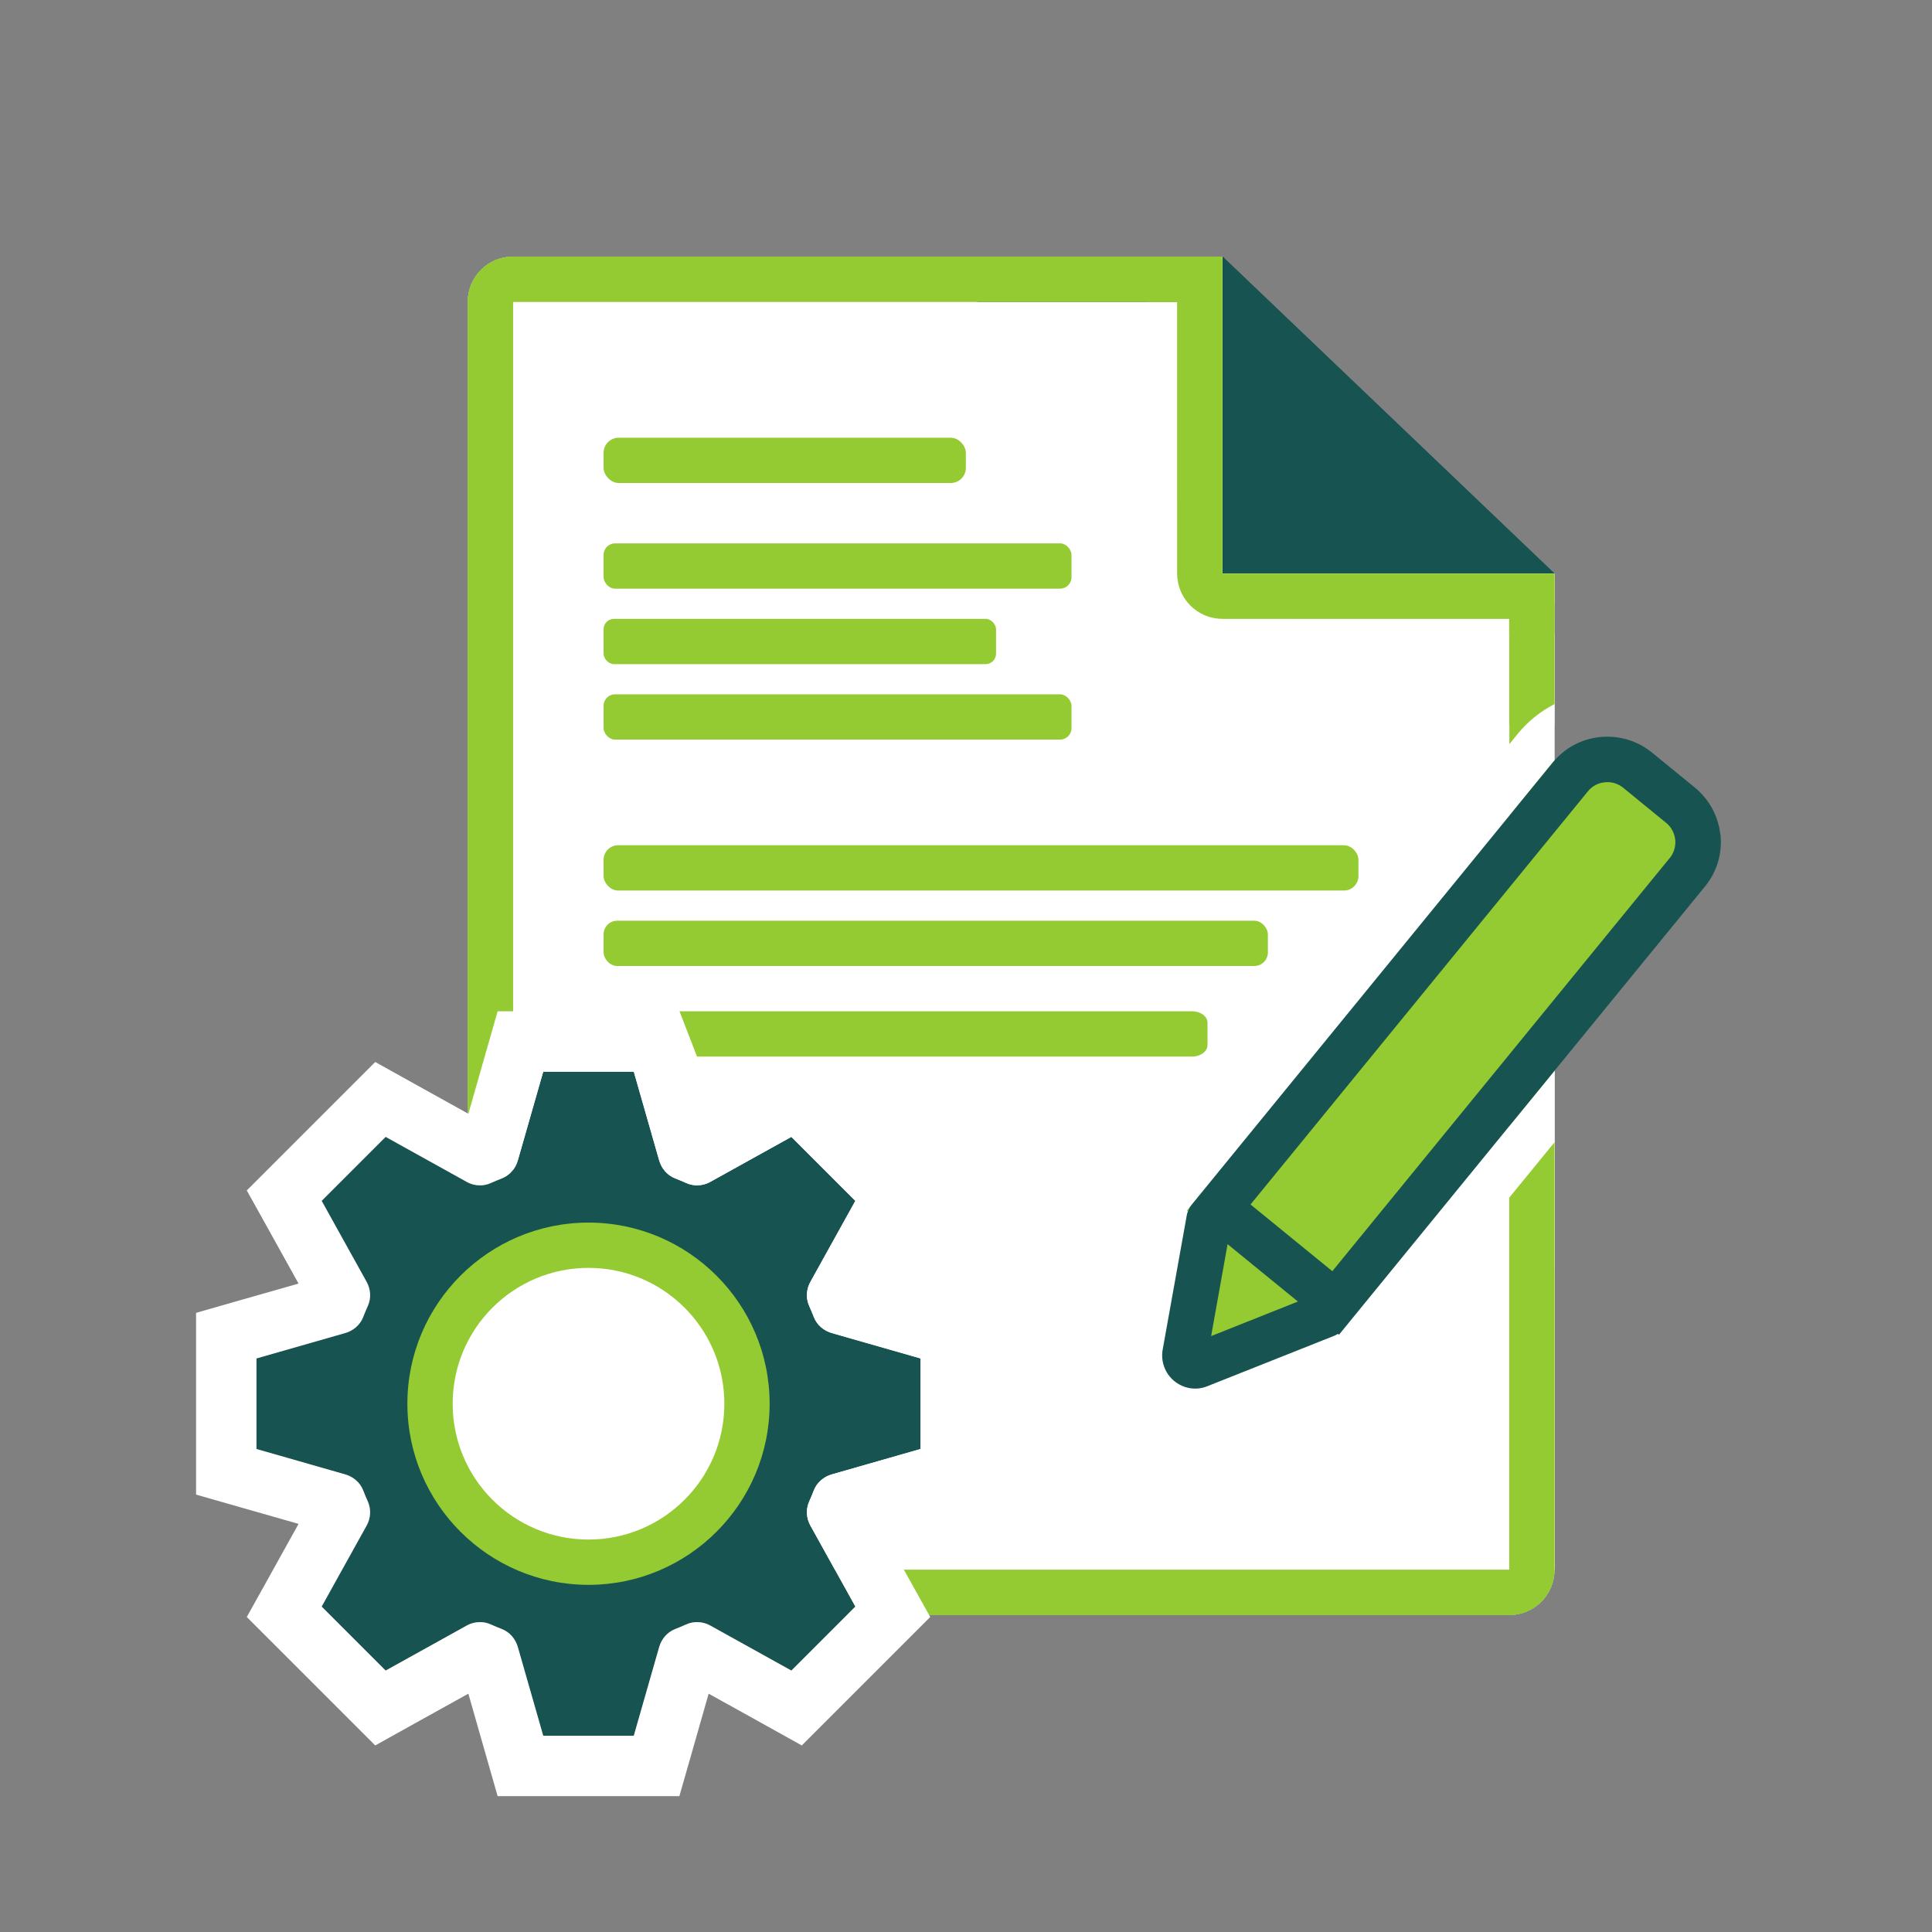 <?xml version="1.0" encoding="UTF-8"?>
<svg xmlns="http://www.w3.org/2000/svg" id="a" viewBox="0 0 128 128">
  <rect x="0" y="0" width="128" height="128" fill="#808080" stroke="none"/>
  <defs>
    <style>.b{fill:#175350;}.b,.c,.d{stroke-width:0px;}.c{fill:#fff;}.d{fill:#94ca32;}</style>
  </defs>
  <polygon class="b" points="102.99 38 102.99 48 99.99 48 99.99 55.24 84.5 39.75 78.99 40 79.25 34.5 61.75 17 81 17 81.87 17.83 102.06 37.11 102.99 38"></polygon>
  <path class="c" d="m99.99,48v16h3v40c0,1.66-1.34,3-3,3H33.99c-1.66,0-3-1.34-3-3V20c0-1.66,1.34-3,3-3h47v21h22v10h-3Z"></path>
  <path class="d" d="m102,45l.99-7h-22v-21h-47c-1.66,0-3,1.34-3,3v84c0,1.66,1.34,3,3,3h66c1.66,0,3-1.34,3-3v-20h-3v20H33.99V20h44v18l3,3h19v7l2.01-3Z"></path>
  <path class="c" d="m80.99,38v-21h-3v21h0c0,1.66,1.34,3,3,3h22v-3h-22Z"></path>
  <path class="d" d="m80.99,17h-3v21c0,1.66,1.34,3,3,3h22v-3h-22v-21h0Z"></path>
  <circle class="c" cx="38.99" cy="93" r="9"></circle>
  <rect class="d" x="39.99" y="29" width="24" height="3" rx="1" ry="1"></rect>
  <rect class="d" x="39.99" y="36" width="31" height="3" rx=".76" ry=".76"></rect>
  <rect class="d" x="39.99" y="41" width="26" height="3" rx=".69" ry=".69"></rect>
  <rect class="d" x="39.99" y="46" width="31" height="3" rx=".76" ry=".76"></rect>
  <rect class="d" x="39.99" y="56" width="31" height="3" rx=".76" ry=".76"></rect>
  <rect class="d" x="39.99" y="61" width="26" height="3" rx=".69" ry=".69"></rect>
  <path class="d" d="m70.99,67.76v1.48c0,.42-.34.76-.76.76h-24.36l-.03-.1-.83-2.9h25.22c.42,0,.76.34.76.76Z"></path>
  <polygon class="c" points="83.23 90.86 78.42 94.76 77.65 88.62 83.23 90.86"></polygon>
  <rect class="d" x="75.99" y="17" width="4" height="3"></rect>
  <rect class="d" x="99.99" y="40" width="3" height="2"></rect>
  <path class="d" d="m38.99,84c4.97,0,9,4.03,9,9s-4.03,9-9,9-9-4.03-9-9,4.03-9,9-9m0-3c-6.62,0-12,5.38-12,12s5.38,12,12,12,12-5.38,12-12-5.38-12-12-12h0Z"></path>
  <polygon class="b" points="102.99 38 102 46 99.99 48 99.99 55.24 84.5 39.75 78.99 40 79.25 34.5 61.75 17 81 17 81.87 17.83 102.06 37.11 102.99 38"></polygon>
  <polygon class="c" points="103 41 103 104 33.99 104 33.99 20 77.99 20 77.99 38 80.99 41 103 41"></polygon>
  <polygon class="d" points="102.99 64 102.99 70.94 99.99 74.61 99.99 64 102.99 64"></polygon>
  <path class="d" d="m99.99,79.35l3-3.67v28.32c0,1.66-1.34,3-3,3H33.99c-1.66,0-3-1.34-3-3V20c0-1.66,1.34-3,3-3h47v21h22v8.65c-.92.47-1.75,1.13-2.43,1.96l-.56.69v-1.3h-.01v-7h-19l-3-3v-18h-44v84h66v-24.65Z"></path>
  <path class="d" d="m103,50.39v7.61h-3v-3.96l2.87-3.52c.04-.05.07-.08.13-.13Z"></path>
  <path class="c" d="m80.99,38v-21h-3v21h0c0,1.66,1.34,3,3,3h22v-3h-22Z"></path>
  <path class="d" d="m80.99,17h-3v21c0,1.66,1.34,3,3,3h22v-3h-22v-21h0Z"></path>
  <circle class="c" cx="38.99" cy="93" r="9"></circle>
  <rect class="d" x="39.99" y="29" width="24" height="3" rx="1" ry="1"></rect>
  <rect class="d" x="39.99" y="36" width="31" height="3" rx=".76" ry=".76"></rect>
  <rect class="d" x="39.99" y="41" width="26" height="3" rx=".69" ry=".69"></rect>
  <rect class="d" x="39.99" y="46" width="31" height="3" rx=".76" ry=".76"></rect>
  <rect class="d" x="39.99" y="56" width="50.01" height="3" rx=".96" ry=".96"></rect>
  <rect class="d" x="39.99" y="61" width="44.01" height="3" rx=".9" ry=".9"></rect>
  <path class="d" d="m80,67.76v1.48c0,.42-.46.76-1.02.76h-32.8l-.04-.1-1.12-2.9h33.96c.57,0,1.02.34,1.02.76Z"></path>
  <polygon class="c" points="83.23 90.86 78.42 94.76 77.65 88.62 83.23 90.86"></polygon>
  <path class="b" d="m53.92,98.74c.2-.52.66-.91,1.2-1.06l5.87-1.68v-6l-5.87-1.68c-.54-.15-1-.54-1.2-1.06-.1-.25-.2-.5-.31-.74-.23-.51-.19-1.12.09-1.61l2.97-5.35-4.24-4.24-5.35,2.97c-.28.16-.59.24-.91.24-.24,0-.48-.05-.7-.15-.24-.11-.49-.21-.74-.31-.52-.2-.91-.66-1.06-1.2l-1.68-5.87h-6l-1.68,5.87c-.15.54-.54,1-1.06,1.2-.25.1-.5.2-.74.31-.22.1-.46.15-.7.15-.32,0-.63-.08-.91-.24l-5.35-2.97-4.24,4.24,2.97,5.35c.28.49.32,1.1.09,1.61-.11.24-.21.49-.31.74-.2.52-.66.91-1.2,1.06l-5.87,1.68v6l5.87,1.68c.54.15,1,.54,1.2,1.06.1.25.2.5.31.74.23.52.19,1.12-.09,1.61l-2.97,5.35,4.24,4.24,5.35-2.97c.28-.16.59-.24.91-.24.24,0,.48.05.7.15.24.11.49.21.74.31.52.2.91.66,1.06,1.2l1.68,5.87h6l1.68-5.87c.15-.54.54-1,1.06-1.2.25-.1.5-.2.74-.31.22-.1.46-.15.7-.15.32,0,.63.08.91.24l5.35,2.97,4.24-4.24-2.97-5.35c-.28-.49-.32-1.09-.09-1.61.11-.24.21-.49.31-.74Zm-3.89-3.84c-.76,4.64-4.5,8.38-9.14,9.14-.64.11-1.28.16-1.9.16-4.25,0-7.95-2.37-9.85-5.86-.14-.27-.28-.54-.4-.82-.85-1.92-1.17-4.12-.79-6.42.76-4.64,4.5-8.38,9.14-9.14.64-.11,1.28-.16,1.9-.16,4.25,0,7.95,2.37,9.85,5.86.14.27.28.54.4.82.85,1.92,1.17,4.12.79,6.42Z"></path>
  <path class="c" d="m62.09,86.15l-3.89-1.11,1.96-3.53,1.47-2.64-8.51-8.51-2.64,1.47-3.53,1.96-1.08-3.79h-5.12c-.42,0-.76-.34-.76-.76v-1.48c0-.42.34-.76.76-.76h-7.78l-.83,2.9-1.11,3.89-3.53-1.96-2.64-1.47-8.51,8.51,1.47,2.64,1.96,3.53-3.89,1.11-2.9.83v12.04l2.9.83,3.89,1.11-1.96,3.53-1.47,2.64,8.51,8.51,2.64-1.47,3.53-1.96,1.11,3.89.83,2.9h12.04l.83-2.9,1.11-3.89,3.53,1.96,2.64,1.47,8.51-8.51-1.47-2.64-1.96-3.53,3.89-1.11,2.9-.83v-12.04l-2.9-.83Zm-1.1,9.85l-5.87,1.68c-.54.15-1,.54-1.2,1.06-.1.25-.2.5-.31.74-.23.52-.19,1.12.09,1.61l2.97,5.35-4.24,4.24-5.35-2.97c-.28-.16-.59-.24-.91-.24-.24,0-.48.05-.7.15-.24.11-.49.21-.74.31-.52.2-.91.66-1.06,1.2l-1.68,5.87h-6l-1.68-5.87c-.15-.54-.54-1-1.06-1.2-.25-.1-.5-.2-.74-.31-.22-.1-.46-.15-.7-.15-.32,0-.63.08-.91.24l-5.35,2.97-4.24-4.24,2.97-5.35c.28-.49.32-1.09.09-1.61-.11-.24-.21-.49-.31-.74-.2-.52-.66-.91-1.2-1.06l-5.87-1.68v-6l5.87-1.68c.54-.15,1-.54,1.2-1.06.1-.25.2-.5.31-.74.23-.51.19-1.12-.09-1.61l-2.97-5.35,4.24-4.24,5.35,2.97c.28.16.59.24.91.24.24,0,.48-.05.7-.15.24-.11.49-.21.74-.31.52-.2.91-.66,1.06-1.2l1.68-5.87h6l1.68,5.87c.15.54.54,1,1.06,1.2.25.1.5.2.74.31.22.1.46.15.7.15.32,0,.63-.08.91-.24l5.35-2.97,4.24,4.24-2.97,5.35c-.28.49-.32,1.1-.09,1.61.11.24.21.49.31.74.2.52.66.91,1.2,1.06l5.87,1.68v6Zm-12.15-8.34c-1.9-3.49-5.6-5.86-9.85-5.86-.62,0-1.26.05-1.9.16-4.64.76-8.38,4.5-9.14,9.14-.38,2.3-.06,4.5.79,6.42.12.28.26.56.4.82,1.9,3.49,5.6,5.86,9.85,5.86.62,0,1.26-.05,1.9-.16,4.64-.76,8.38-4.5,9.14-9.14.38-2.3.06-4.5-.79-6.42-.12-.28-.26-.56-.4-.82Zm-2.75,6.59c-.49,2.96-2.89,5.36-5.85,5.85-.42.07-.84.1-1.25.1-2.12,0-4.12-.93-5.49-2.54-1.39-1.64-1.96-3.74-1.61-5.91.49-2.96,2.89-5.36,5.85-5.85.42-.07.84-.1,1.25-.1,2.12,0,4.12.93,5.49,2.54,1.39,1.64,1.96,3.74,1.61,5.91Zm3.15-5.77c-.12-.28-.26-.56-.4-.82-1.9-3.49-5.6-5.86-9.85-5.86-.62,0-1.26.05-1.9.16-4.64.76-8.38,4.5-9.14,9.14-.38,2.3-.06,4.5.79,6.42.12.28.26.56.4.82,1.9,3.49,5.6,5.86,9.85,5.86.62,0,1.26-.05,1.9-.16,4.64-.76,8.38-4.5,9.14-9.14.38-2.3.06-4.5-.79-6.42Zm-3.15,5.77c-.49,2.96-2.89,5.36-5.85,5.85-.42.07-.84.1-1.25.1-2.12,0-4.12-.93-5.49-2.54-1.39-1.64-1.96-3.74-1.61-5.91.49-2.96,2.89-5.36,5.85-5.85.42-.07.84-.1,1.25-.1,2.12,0,4.12.93,5.49,2.54,1.39,1.64,1.96,3.74,1.61,5.91Zm3.15-5.77c-.12-.28-.26-.56-.4-.82-1.9-3.49-5.6-5.86-9.85-5.86-.62,0-1.26.05-1.9.16-4.64.76-8.38,4.5-9.14,9.14-.38,2.3-.06,4.5.79,6.42.12.28.26.56.4.82,1.9,3.49,5.6,5.86,9.85,5.86.62,0,1.26-.05,1.9-.16,4.64-.76,8.38-4.5,9.14-9.14.38-2.3.06-4.5-.79-6.42Zm-3.15,5.77c-.49,2.96-2.89,5.36-5.85,5.85-.42.07-.84.1-1.25.1-2.12,0-4.12-.93-5.49-2.54-1.39-1.64-1.96-3.74-1.61-5.91.49-2.96,2.89-5.36,5.85-5.85.42-.07.84-.1,1.25-.1,2.12,0,4.12.93,5.49,2.54,1.39,1.64,1.96,3.74,1.61,5.91Z"></path>
  <rect class="d" x="75.99" y="17" width="4" height="3"></rect>
  <path class="c" d="m110.62,56.85l-22.35,27.37-5.42-4.42,22.35-27.37c.28-.35.68-.56,1.12-.6.45-.05.87.08,1.22.36l2.85,2.33c.34.27.55.68.6,1.12.04.44-.09.87-.37,1.22Z"></path>
  <path class="d" d="m78.63,80.21l.07.06c.05-.16.13-.31.23-.43l-.3.37Z"></path>
  <polygon class="d" points="106.5 49.81 80.23 80.39 78.21 90.23 88.59 87.18 112.95 56.01 106.5 49.81"></polygon>
  <path class="b" d="m113.98,55.32c-.13-1.23-.73-2.35-1.69-3.14l-2.84-2.32c-.97-.79-2.19-1.15-3.43-1.03-1.23.12-2.35.72-3.14,1.68l-23.95,29.33c-.1.13-.18.27-.23.43-.03.07-.06.15-.07.23l-1.6,8.92c-.14.78.16,1.58.77,2.08.23.19.47.31.74.4.47.15.99.13,1.45-.06l8.43-3.35c.08-.04.16-.08.22-.12l.07.06,24.25-29.7c.79-.96,1.15-2.18,1.03-3.42Zm-33.74,33.2l1.09-6.09,4.66,3.8-5.75,2.29Zm30.38-31.67l-22.35,27.37-5.42-4.42,22.35-27.37c.28-.35.68-.56,1.12-.6.45-.05.87.08,1.22.36l2.85,2.33c.34.27.55.68.6,1.12.04.44-.09.87-.37,1.22Z"></path>
  <rect class="d" x="99.99" y="40" width="3" height="2"></rect>
  <path class="d" d="m38.99,84c4.97,0,9,4.03,9,9s-4.03,9-9,9-9-4.03-9-9,4.03-9,9-9m0-3c-6.62,0-12,5.38-12,12s5.38,12,12,12,12-5.38,12-12-5.38-12-12-12h0Z"></path>
</svg>
